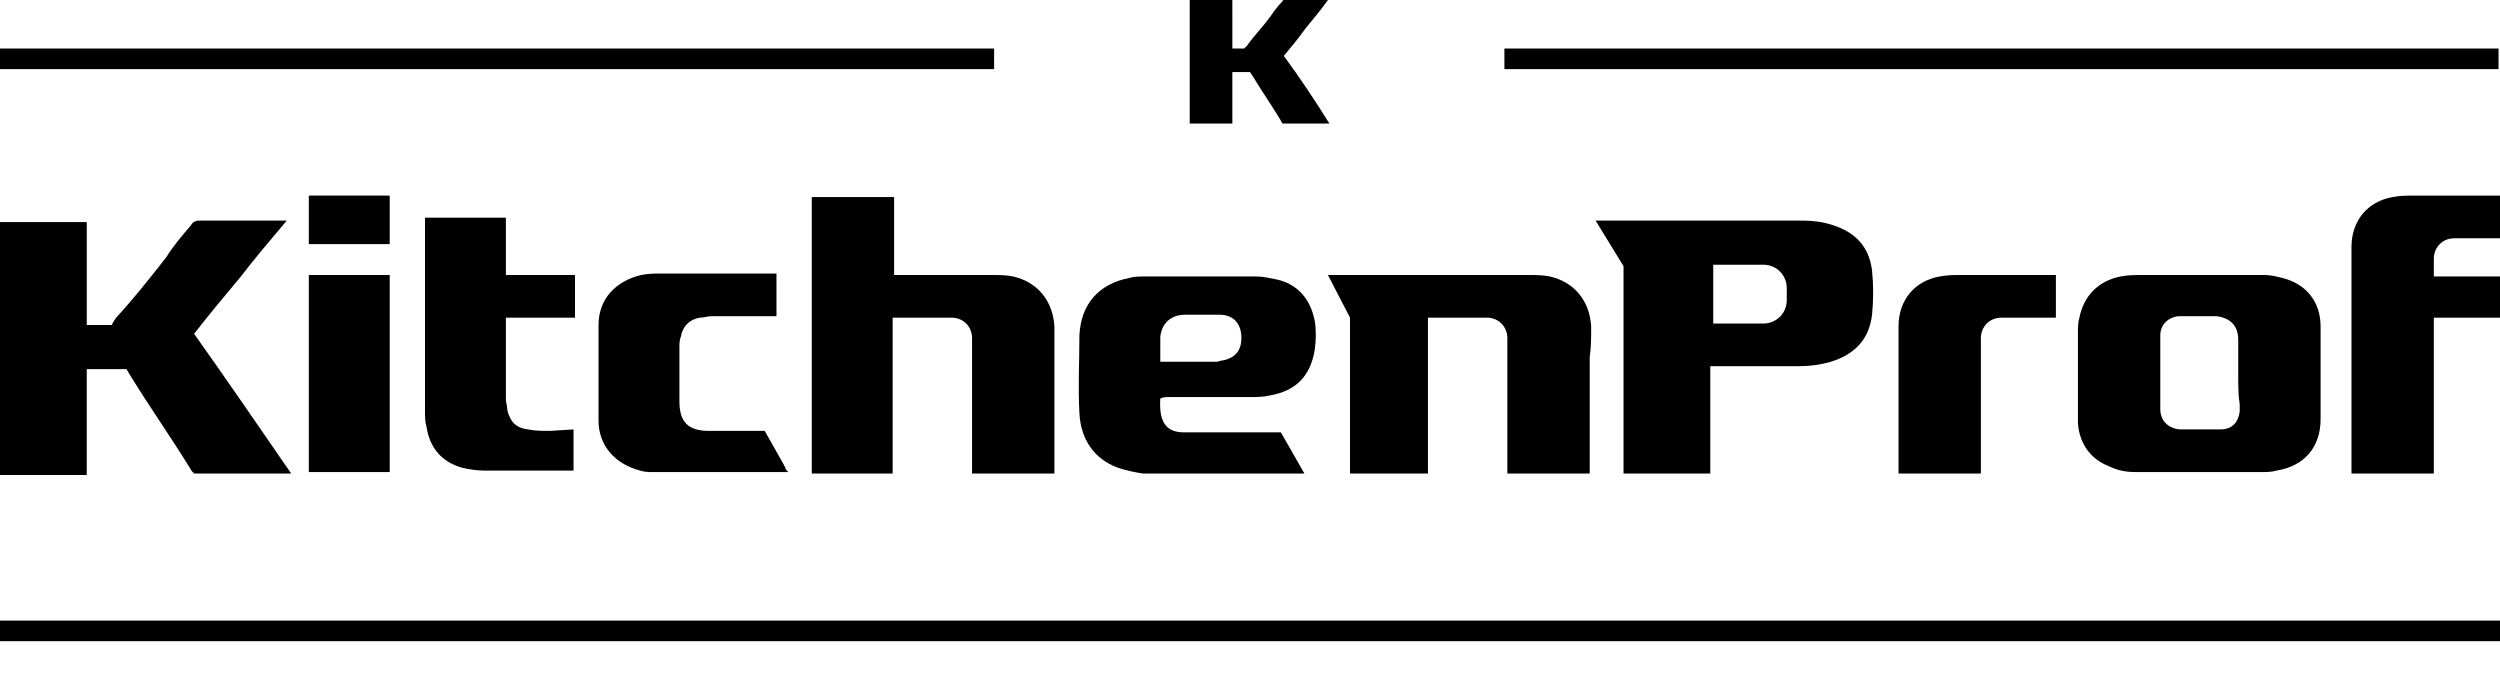 <?xml version="1.0" encoding="utf-8"?> <svg xmlns="http://www.w3.org/2000/svg" xmlns:xlink="http://www.w3.org/1999/xlink" version="1.1" id="Layer_1" x="0px" y="0px" viewBox="0 0 170 46.9" style="enable-background:new 0 0 170 46.9;" xml:space="preserve"> <g> <path d="M87.3,3.8c0.5-0.6,1-1.2,1.5-1.9c0.5-0.6,1-1.2,1.5-1.9c-0.1,0-0.1,0-0.1,0c-0.9,0-1.8,0-2.8,0c-0.1,0-0.2,0-0.2,0.1 c-0.3,0.3-0.6,0.7-0.8,1c-0.5,0.7-1.1,1.3-1.6,2l0,0l-0.1,0.1l0,0l-0.1,0.1h-0.1h-0.1h-0.6V0h-2.9l0,0c0,2.8,0,5.6,0,8.4l0,0l0,0 h2.5h0.4l0,0c0-1,0-2,0-3.1c0-0.1,0-0.2,0-0.4l0,0h1.1l0,0H85l0.2,0.3l0,0c0.6,1,1.3,2,1.9,3c0,0.1,0.1,0.1,0.1,0.2 c1.1,0,2.1,0,3.2,0C89.4,6.8,88.4,5.3,87.3,3.8z"></path> <path d="M149.5,18.7c1.5,0,3,0,4.5,0c0.4,0,0.8,0.1,1.2,0.2c1.6,0.4,2.6,1.6,2.6,3.3c0,1.2,0,2.4,0,3.6c0,0.9,0,1.8,0,2.7 c0,1.9-1.1,3.2-3,3.5c-0.3,0.1-0.7,0.1-1,0.1c-2.9,0-5.8,0-8.6,0c-0.6,0-1.2-0.1-1.8-0.4c-1.3-0.5-2-1.6-2.1-2.9c0-0.3,0-0.5,0-0.8 c0-1.8,0-3.6,0-5.4c0-0.3,0-0.7,0.1-1c0.3-1.5,1.3-2.5,2.8-2.8c0.5-0.1,1-0.1,1.5-0.1h0.1C146.9,18.7,148.2,18.7,149.5,18.7 L149.5,18.7z M152.2,25.5L152.2,25.5c0-0.8,0-1.6,0-2.4c0-1-0.6-1.5-1.5-1.6h-0.1c-0.7,0-1.4,0-2.1,0c-0.1,0-0.3,0-0.4,0 c-0.7,0.1-1.2,0.6-1.2,1.3c0,0.2,0,0.3,0,0.5c0,1,0,2,0,3c0,0.5,0,1,0,1.5c0,0.8,0.5,1.3,1.3,1.4c0.9,0,1.9,0,2.8,0 c0.8,0,1.2-0.5,1.3-1.2c0-0.2,0-0.3,0-0.5C152.2,26.9,152.2,26.2,152.2,25.5z"></path> <path d="M79.5,27c1.8,0,3.6,0,5.4,0c0.5,0,1,0,1.4-0.1c1.8-0.3,2.8-1.3,3.1-3.1c0.1-0.7,0.1-1.4,0-2c-0.3-1.5-1.2-2.5-2.6-2.8 c-0.5-0.1-0.9-0.2-1.4-0.2c-2.5,0-5.1,0-7.6,0c-0.3,0-0.7,0-1,0.1c-2.1,0.4-3.3,1.8-3.4,3.9c0,1.8-0.1,3.5,0,5.3s1,3.1,2.6,3.7 c0.6,0.2,1.1,0.3,1.7,0.4h7.7h3.3l0,0l-1.6-2.8h-0.5l0,0h-1.1c-1.4,0-2.8,0-4.2,0c-0.3,0-0.5,0-0.8,0c-1.2,0-1.7-0.7-1.6-2.3 C79.1,27,79.3,27,79.5,27z M78.9,22.9c0.1-0.9,0.7-1.5,1.7-1.5c0.8,0,1.5,0,2.3,0c0.9,0,1.4,0.5,1.5,1.3c0.1,1-0.3,1.6-1.2,1.8 c-0.2,0-0.3,0.1-0.5,0.1c-0.8,0-1.6,0-2.5,0l0,0h-1.3v-1.2l0,0C78.9,23.3,78.9,23.1,78.9,22.9z"></path> <path d="M53.4,31.8c0-0.1-0.1-0.1-0.1-0.2L52,29.3h-0.4h-0.7h-2.4c-0.1,0-0.2,0-0.3,0c-1.4,0-2-0.6-2-2c0-1.2,0-2.5,0-3.7 c0-0.2,0-0.5,0.1-0.7c0.1-0.7,0.6-1.2,1.3-1.3c0.3,0,0.5-0.1,0.8-0.1c0.6,0,1.3,0,1.9,0l0,0c0.6,0,1.3,0,1.9,0c0.2,0,0.3,0,0.5,0 l0,0h0.1v-1.2c0-0.1,0-0.2,0-0.3v-1.4h-3.6l0,0c-1.4,0-2.8,0-4.3,0c-0.4,0-0.8,0-1.3,0.1c-1.7,0.4-2.9,1.6-2.9,3.4 c0,2.2,0,4.4,0,6.5c0,1.6,1,2.8,2.5,3.3c0.3,0.1,0.6,0.2,1,0.2h6.1h3.3C53.5,32,53.4,31.9,53.4,31.8z"></path> <path d="M13.2,22.7c1-1.3,2.1-2.6,3.1-3.8c1-1.3,2.1-2.6,3.2-3.9c-0.1,0-0.2,0-0.3,0c-1.9,0-3.8,0-5.7,0c-0.2,0-0.4,0.1-0.5,0.3 c-0.6,0.7-1.2,1.4-1.7,2.2c-1.1,1.4-2.2,2.8-3.4,4.1l0,0l-0.2,0.3l0,0l-0.1,0.2H7.5H7.2H5.9v-7H0l0,0c0,5.8,0,11.5,0,17.2l0,0h0.1 h5.1h0.7v-0.1c0-2.1,0-4.2,0-6.4c0-0.2,0-0.5,0-0.7l0,0h2.2h0.1h0.4l0.3,0.5l0,0c1.3,2.1,2.7,4.1,4,6.2c0.1,0.2,0.2,0.3,0.3,0.4 c2.2,0,4.4,0,6.6,0C17.6,29,15.4,25.8,13.2,22.7z"></path> <path d="M37.4,29.3c-0.5,0-1,0-1.5-0.1c-0.8-0.1-1.2-0.5-1.4-1.3c0-0.3-0.1-0.5-0.1-0.8c0-0.5,0-1,0-1.5v-2.8v-1.1v-0.1 c0,0,0,0,0.1,0l0,0h4.6v-2.9H39h-4.6l0,0c0-0.7,0-1.3,0-1.9c0-0.2,0-0.4,0-0.7c0-0.4,0-0.8,0-1.2v-0.1h-5.5V16c0,4,0,8,0,12 c0,0.3,0,0.7,0.1,1c0.2,1.4,1,2.4,2.4,2.8c0.4,0.1,1,0.2,1.5,0.2H35h4l0,0l0,0c0-0.9,0-1.9,0-2.8L37.4,29.3 C37.5,29.3,37.4,29.3,37.4,29.3z"></path> <path d="M71.7,22.2c-0.1-1.7-1.1-3-2.8-3.4c-0.5-0.1-1-0.1-1.5-0.1c-0.8,0-1.6,0-2.4,0h-4.2v-1.1v-0.3V16v-1.2v-0.5v-0.5l0,0v-0.1 v-0.3h-0.1h-2.1h-0.7c-0.9,0-1.8,0-2.7,0c0,6.3,0,12.6,0,18.8h2.9h0.5h2.1c0-0.2,0-0.3,0-0.5c0-0.1,0-0.2,0-0.3v-7.8v-0.7V22v-0.4 l0,0h1.1l0,0c0.7,0,1.5,0,2.2,0h0.7c0.8,0,1.4,0.6,1.4,1.4v0.5c0,0,0,0,0,0.1c0,0,0,0,0,0.1c0,2.7,0,5.4,0,8c0,0.2,0,0.3,0,0.5h5.6 c0-0.2,0-0.4,0-0.5c0-2.5,0-4.9,0-7.4C71.7,23.6,71.7,22.9,71.7,22.2z"></path> <path d="M108.2,22.2c-0.1-1.7-1.1-3-2.8-3.4c-0.5-0.1-1-0.1-1.5-0.1c-0.8,0-1.6,0-2.4,0h-3.2h-1h-5.5l0,0h-1.5l1.5,2.9 c0,3.5,0,7.1,0,10.6h2.9H95h2.1c0-0.2,0-0.3,0-0.5c0-0.1,0-0.2,0-0.3v-7.8v-0.7V22v-0.4l0,0h1.1l0,0c0.7,0,1.5,0,2.2,0h0.7 c0.8,0,1.4,0.6,1.4,1.4v0.5c0,0,0,0,0,0.1c0,0,0,0,0,0.1c0,2.7,0,5.4,0,8c0,0.2,0,0.3,0,0.5h5.6c0-0.2,0-0.4,0-0.5 c0-2.5,0-4.9,0-7.4C108.2,23.6,108.2,22.9,108.2,22.2z"></path> <path d="M139,18.7h-3.2c-0.8,0-1.6,0-2.4,0c-0.5,0-1,0-1.5,0.1c-1.7,0.3-2.8,1.6-2.8,3.4c0,0.7,0,1.4,0,2.1c0,0.4,0,0.8,0,1.2l0,0 v6.7l0,0h1.3h4.3v-4.6c0-1.3,0-2.6,0-4c0,0,0,0,0-0.1c0,0,0,0,0-0.1V23c0-0.8,0.6-1.4,1.4-1.4h0.7c0.7,0,1.4,0,2.2,0l0,0h0.8v-2.9 H139z"></path> <path d="M169.8,13.3h-3.2c-0.8,0-1.6,0-2.4,0c-0.5,0-1,0-1.5,0.1c-1.7,0.3-2.8,1.6-2.8,3.4c0,0.7,0,1.4,0,2.1c0,0.4,0,0.8,0,1.2 l0,0v12.1l0,0h1.3h4.3v-10c0-0.2,0-0.4,0-0.6h4.6v-2.8h-4.6c0-0.2,0-0.3,0-0.5c0,0,0,0,0-0.1c0,0,0,0,0-0.1v-0.5 c0-0.8,0.6-1.4,1.4-1.4h0.7c0.7,0,1.4,0,2.2,0l0,0h0.3v-2.9C170.1,13.3,169.8,13.3,169.8,13.3z"></path> <path d="M21.1,18.7H21l0,0c0,1.2,0,2.4,0,3.6c0,3.3,0,6.6,0,9.8h5.5c0-3.3,0-6.6,0-9.8c0-1.2,0-2.4,0-3.6l0,0 C26.5,18.7,21.1,18.7,21.1,18.7z"></path> <rect x="21" y="13.3" width="5.5" height="3.3"></rect> <path d="M127.3,18.4c-0.2-1.6-1.1-2.6-2.7-3.1c-0.6-0.2-1.3-0.3-2-0.3h-6.3h-5.9h-1.9l1.9,3.1v4l0,0v3.5V27v5.2h5.9v-0.5v-6.6v-0.2 c0.2,0,0.4,0,0.5,0c0,0,0,0,0.1,0c1.8,0,3.7,0,5.5,0c0.7,0,1.4-0.1,2.1-0.3c1.6-0.5,2.6-1.5,2.8-3.2 C127.4,20.4,127.4,19.4,127.3,18.4z M121.5,20.4c0,0.9-0.7,1.6-1.6,1.6h-2.3l0,0c-0.4,0-0.7,0-1.1,0v-4h0.1h3.3 c0.9,0,1.6,0.7,1.6,1.6V20.4z"></path> <g> <rect y="3.3" width="67.6" height="1.4"></rect> <rect x="102.3" y="3.3" width="67.6" height="1.4"></rect> </g> <rect y="42.2" width="170" height="1.4"></rect> </g> </svg> 